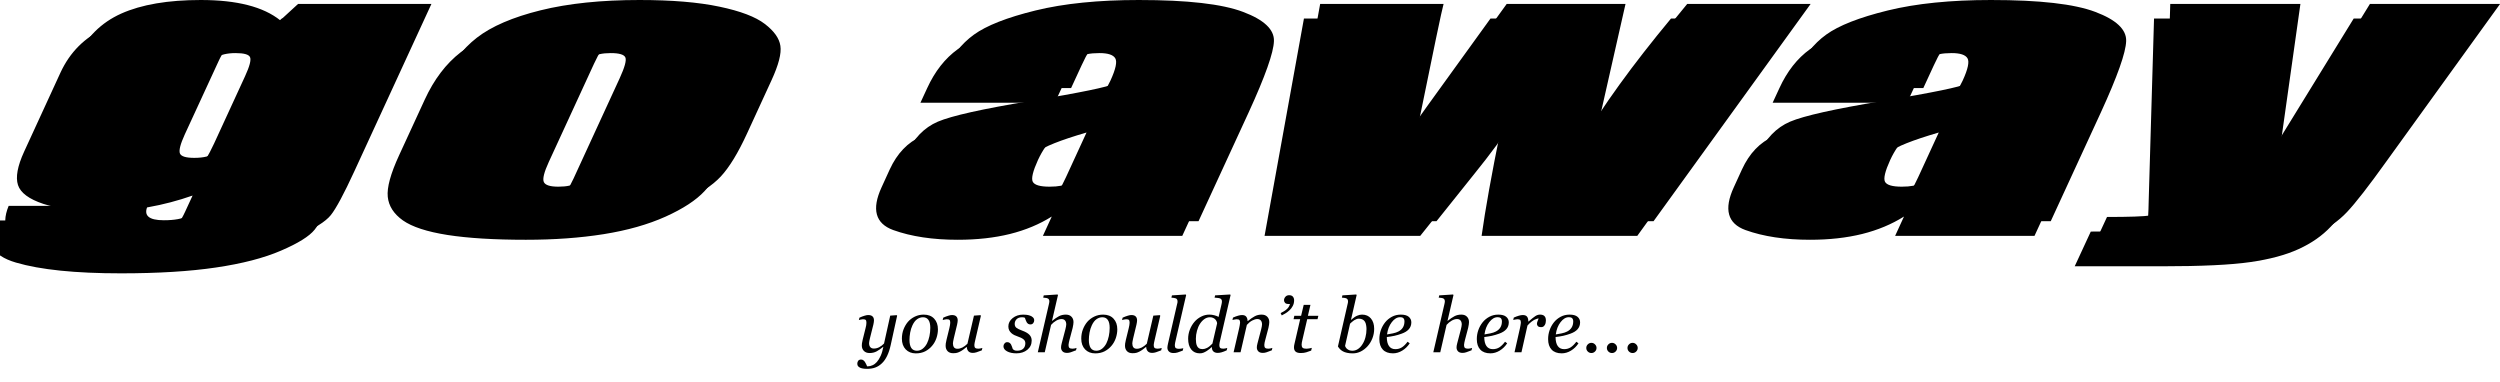 <svg version="1.1" viewBox="0.0 0.0 916.0 140.0" fill="none" stroke="none" stroke-linecap="square" stroke-miterlimit="10" xmlns:xlink="http://www.w3.org/1999/xlink" xmlns="http://www.w3.org/2000/svg"><clipPath id="p.0"><path d="m0 0l916.0 0l0 140.0l-916.0 0l0 -140.0z" clip-rule="nonzero"/></clipPath><g clip-path="url(#p.0)"><path fill="#000000" fill-opacity="0.0" d="m0 0l916.0 0l0 140.0l-916.0 0z" fill-rule="evenodd"/><g filter="url(#shadowFilter-p.1)"><use xlink:href="#p.1" transform="matrix(1.0 0.0 0.0 1.0 -5.945 5.353)"/></g><defs><filter id="shadowFilter-p.1" filterUnits="userSpaceOnUse"><feGaussianBlur in="SourceAlpha" stdDeviation="0.0" result="blur"/><feComponentTransfer in="blur" color-interpolation-filters="sRGB"><feFuncR type="linear" slope="0" intercept="0.6"/><feFuncG type="linear" slope="0" intercept="0.6"/><feFuncB type="linear" slope="0" intercept="0.6"/><feFuncA type="linear" slope="1.0" intercept="0"/></feComponentTransfer></filter></defs><g id="p.1"><path fill="#000000" d="m92.231 14.1c3.119 0 4.895 0.5 5.328 1.5c0.462 1 -0.144 3.32 -1.819 6.96l-11.348 24.659c-2.079 4.52 -3.942 7.42 -5.588 8.7c-1.617 1.28 -4.158 1.92 -7.623 1.92c-3.032 0 -4.779 -0.527 -5.241 -1.58c-0.462 -1.067 0.115 -3.38 1.733 -6.94l12.345 -26.759c1.53 -3.36 3.191 -5.606 4.981 -6.74c1.79 -1.147 4.202 -1.72 7.234 -1.72zm137.48 0c3.119 0 4.909 0.533 5.371 1.6c0.462 1.053 -0.245 3.62 -2.122 7.7l-16.893 36.719c-1.588 3.44 -3.119 5.68 -4.591 6.72c-1.473 1.04 -3.768 1.56 -6.887 1.56c-3.032 0 -4.808 -0.567 -5.328 -1.7c-0.52 -1.147 0.087 -3.6 1.819 -7.36l16.546 -35.939c1.877 -4.08 3.581 -6.646 5.111 -7.7c1.53 -1.067 3.855 -1.6 6.974 -1.6zm4.635 -14.1c-14.034 0 -26.133 1.26 -36.298 3.78c-10.164 2.52 -17.932 5.86 -23.303 10.02c-5.371 4.16 -9.76 9.94 -13.168 17.339l-9.399 20.399c-3.119 6.76 -4.505 11.833 -4.158 15.22c0.347 3.373 2.195 6.253 5.544 8.64c3.379 2.373 8.822 4.153 16.33 5.34c7.537 1.173 17.109 1.76 28.718 1.76c10.395 0 19.91 -0.687 28.544 -2.06c8.663 -1.387 16.214 -3.527 22.654 -6.42c6.439 -2.907 11.204 -6.026 14.294 -9.36c3.119 -3.347 6.324 -8.6 9.616 -15.76l8.966 -19.499c2.599 -5.64 3.682 -9.84 3.249 -12.6c-0.404 -2.76 -2.31 -5.44 -5.718 -8.04c-3.379 -2.6 -8.923 -4.707 -16.633 -6.32c-7.71 -1.627 -17.456 -2.44 -29.237 -2.44zm-160.74 0c-12.041 0 -21.773 1.66 -29.194 4.98c-7.392 3.32 -12.836 8.76 -16.33 16.319l-13.298 28.919c-2.426 5.28 -3.176 9.353 -2.252 12.22c0.924 2.853 4.028 5.16 9.313 6.92c5.313 1.76 12.691 2.64 22.134 2.64c5.458 0 10.901 -0.48 16.33 -1.44c5.429 -0.96 10.829 -2.38 16.2 -4.26l0 0l-2.772 6c-1.588 3.44 -3.277 5.7 -5.068 6.78c-1.79 1.08 -4.678 1.62 -8.663 1.62c-5.544 0 -7.508 -1.76 -5.891 -5.28l-50.938 0c-3.176 7.68 -0.303 12.826 8.62 15.44c8.923 2.627 21.744 3.94 38.463 3.94c13.601 0 25.209 -0.713 34.825 -2.14c9.616 -1.413 17.557 -3.473 23.823 -6.18c6.266 -2.693 10.367 -5.246 12.301 -7.66c1.935 -2.427 4.808 -7.78 8.62 -16.059l28.241 -61.318l-48.859 0l-6.54 6c-3.09 -2.48 -7.06 -4.34 -11.911 -5.58c-4.851 -1.24 -10.569 -1.86 -17.153 -1.86z" fill-rule="evenodd"/><path fill="#000000" d="m404.052 43.199l-7.537 16.379c-1.819 4 -3.451 6.473 -4.895 7.42c-1.415 0.933 -3.768 1.4 -7.06 1.4c-3.465 0 -5.515 -0.6 -6.151 -1.8c-0.606 -1.2 0.029 -3.86 1.906 -7.98c1.675 -3.6 3.624 -6.36 5.847 -8.28c2.223 -1.92 8.186 -4.3 17.889 -7.14zm312.254 0l-7.537 16.379c-1.819 4 -3.451 6.473 -4.895 7.42c-1.415 0.933 -3.768 1.4 -7.06 1.4c-3.465 0 -5.515 -0.6 -6.151 -1.8c-0.606 -1.2 0.029 -3.86 1.906 -7.98c1.675 -3.6 3.624 -6.36 5.847 -8.28c2.223 -1.92 8.186 -4.3 17.889 -7.14zm-232.599 -41.759l-14.424 79.617l57.045 0l13.817 -17.279c5.775 -7.12 10.959 -14.16 15.55 -21.119l0 0c-3.234 15.879 -5.53 28.679 -6.887 38.399l57.045 0l57.565 -79.617l-45.22 0c-14.178 17.079 -25.151 32.259 -32.919 45.539l10.309 -45.539l-43.531 0c-19.925 27.479 -30.811 42.659 -32.659 45.539c5.746 -28.279 8.923 -43.459 9.529 -45.539zm-66.401 -1.44c-14.814 0 -27.447 1.28 -37.9 3.84c-10.424 2.56 -17.947 5.513 -22.567 8.86c-4.62 3.333 -8.345 8.08 -11.175 14.24l-2.469 5.34l49.249 0l3.855 -8.34c2.05 -4.44 3.754 -7.186 5.111 -8.24c1.357 -1.067 3.812 -1.6 7.363 -1.6c3.119 0 5.053 0.633 5.804 1.9c0.751 1.253 0.173 3.96 -1.733 8.12c-1.53 3.32 -3.148 5.52 -4.851 6.6c-1.704 1.08 -11.897 3.18 -30.58 6.3c-17.441 2.88 -28.703 5.4 -33.785 7.56c-5.053 2.16 -8.952 6.22 -11.695 12.18l-2.989 6.54c-3.696 8.04 -2.267 13.253 4.288 15.64c6.584 2.373 14.467 3.56 23.65 3.56c7.017 0 13.384 -0.707 19.102 -2.12c5.718 -1.427 10.829 -3.56 15.333 -6.4l0 0l-3.249 7.08l51.068 0l18.409 -39.959c6.035 -13.16 9.111 -21.846 9.226 -26.059c0.144 -4.227 -3.624 -7.786 -11.305 -10.68c-7.681 -2.907 -20.401 -4.36 -38.16 -4.36zm312.254 0c-14.814 0 -27.447 1.28 -37.9 3.84c-10.424 2.56 -17.947 5.513 -22.567 8.86c-4.62 3.333 -8.345 8.08 -11.175 14.24l-2.469 5.34l49.249 0l3.855 -8.34c2.05 -4.44 3.754 -7.186 5.111 -8.24c1.357 -1.067 3.812 -1.6 7.363 -1.6c3.119 0 5.053 0.633 5.804 1.9c0.751 1.253 0.173 3.96 -1.733 8.12c-1.53 3.32 -3.148 5.52 -4.851 6.6c-1.704 1.08 -11.897 3.18 -30.58 6.3c-17.441 2.88 -28.703 5.4 -33.785 7.56c-5.053 2.16 -8.952 6.22 -11.695 12.18l-2.989 6.54c-3.696 8.04 -2.267 13.253 4.288 15.64c6.584 2.373 14.467 3.56 23.65 3.56c7.017 0 13.384 -0.707 19.102 -2.12c5.718 -1.427 10.829 -3.56 15.333 -6.4l0 0l-3.249 7.08l51.068 0l18.409 -39.959c6.035 -13.16 9.11 -21.846 9.226 -26.059c0.144 -4.227 -3.624 -7.786 -11.305 -10.68c-7.681 -2.907 -20.401 -4.36 -38.16 -4.36zm65.622 1.44l-1.949 66.598c-0.087 4.92 -0.274 7.7 -0.563 8.34c-0.606 1.32 -2.166 2.173 -4.678 2.56c-2.512 0.373 -7.84 0.56 -15.983 0.56l-5.891 12.72l31.836 0c14.554 0 25.382 -0.513 32.486 -1.54c7.104 -1.013 13.009 -2.6 17.716 -4.76c4.736 -2.16 8.663 -4.9 11.782 -8.22c3.148 -3.32 7.984 -9.54 14.51 -18.659l41.582 -57.598l-47.689 0l-33.049 53.698l7.58 -53.698z" fill-rule="evenodd"/></g><path fill="#000000" fill-opacity="0.0" d="m270.268 97.984l375.465 0l0 42.016l-375.465 0z" fill-rule="evenodd"/><path fill="#000000" d="m323.661 127.088l-0.078 0q-1.25 1.047 -2.391 1.656q-1.141 0.609 -2.578 0.609q-1.312 0 -2.078 -0.766q-0.766 -0.766 -0.766 -1.984q0 -0.328 0.047 -0.781q0.062 -0.453 0.266 -1.344l1.062 -4.266q0.156 -0.609 0.234 -1.062q0.078 -0.469 0.078 -0.891q0 -0.766 -0.25 -1.016q-0.25 -0.266 -1.031 -0.266q-0.297 0 -0.766 0.109q-0.469 0.109 -0.719 0.188l0.203 -0.875q1.062 -0.484 1.875 -0.719q0.812 -0.25 1.312 -0.25q1.094 0 1.609 0.5q0.531 0.484 0.531 1.469q0 0.234 -0.062 0.672q-0.047 0.422 -0.156 0.844l-1.25 4.984q-0.125 0.578 -0.234 1.078q-0.094 0.5 -0.094 0.75q0 0.922 0.438 1.453q0.453 0.531 1.312 0.531q1.0 0 1.953 -0.484q0.953 -0.5 1.781 -1.359l2.266 -10.219l2.375 -0.172l0.156 0.203l-2.344 10.703q-0.516 2.359 -1.328 4.031q-0.812 1.672 -1.891 2.688q-1.125 1.078 -2.438 1.562q-1.312 0.484 -3.0 0.484q-1.156 0 -1.844 -0.172q-0.688 -0.156 -1.078 -0.453q-0.406 -0.266 -0.547 -0.609q-0.125 -0.344 -0.125 -0.688q0 -0.594 0.344 -1.047q0.359 -0.438 1.031 -0.438q0.516 0 0.859 0.281q0.359 0.281 0.578 0.625q0.25 0.375 0.453 0.828q0.203 0.469 0.328 0.75l0.328 0q0.781 0 1.641 -0.391q0.875 -0.375 1.594 -1.188q0.781 -0.875 1.406 -2.266q0.625 -1.375 0.984 -3.297zm19.996 -6.438q0 1.609 -0.547 3.234q-0.547 1.609 -1.594 2.828q-1.047 1.25 -2.531 2.016q-1.484 0.75 -3.438 0.75q-2.266 0 -3.688 -1.453q-1.406 -1.469 -1.406 -3.938q0 -1.828 0.594 -3.391q0.609 -1.578 1.609 -2.766q1.031 -1.188 2.531 -1.922q1.516 -0.734 3.281 -0.734q2.438 0 3.812 1.484q1.375 1.484 1.375 3.891zm-2.797 -0.516q0 -1.953 -0.688 -2.922q-0.688 -0.969 -1.984 -0.969q-1.141 0 -2.141 0.703q-1.0 0.688 -1.734 2.266q-0.562 1.188 -0.828 2.656q-0.25 1.453 -0.25 2.672q0 1.953 0.672 2.969q0.688 1.0 2.047 1.0q1.219 0 2.156 -0.766q0.953 -0.766 1.547 -1.938q0.578 -1.156 0.891 -2.641q0.312 -1.484 0.312 -3.031zm13.383 7.016l-0.094 0q-0.625 0.516 -1.203 0.938q-0.562 0.422 -1.125 0.703q-0.656 0.344 -1.188 0.484q-0.531 0.141 -1.406 0.141q-1.312 0 -2.031 -0.75q-0.719 -0.766 -0.719 -2.0q0 -0.328 0.047 -0.781q0.062 -0.453 0.266 -1.344l1.062 -4.328q0.141 -0.609 0.219 -1.062q0.094 -0.469 0.094 -0.891q0 -0.766 -0.25 -1.016q-0.25 -0.266 -1.031 -0.266q-0.297 0 -0.766 0.109q-0.469 0.109 -0.719 0.188l0.203 -0.875q1.062 -0.484 1.875 -0.719q0.812 -0.25 1.312 -0.25q1.094 0 1.594 0.516q0.516 0.5 0.516 1.453q0 0.234 -0.062 0.672q-0.047 0.422 -0.156 0.844l-1.219 5.062q-0.125 0.562 -0.219 1.062q-0.094 0.5 -0.094 0.766q0 0.906 0.391 1.453q0.406 0.531 1.266 0.531q0.875 0 1.797 -0.453q0.922 -0.469 1.859 -1.391l2.391 -10.297l2.375 -0.172l0.172 0.203l-2.047 8.812q-0.141 0.562 -0.25 1.125q-0.109 0.562 -0.109 0.797q0 0.781 0.328 1.062q0.344 0.281 1.125 0.281q0.266 0 0.734 -0.078q0.484 -0.094 0.75 -0.188l-0.203 0.875q-1.141 0.469 -1.906 0.703q-0.75 0.234 -1.391 0.234q-1.109 0 -1.656 -0.641q-0.531 -0.641 -0.531 -1.516zm18.141 2.312q-2.031 0 -3.375 -0.719q-1.344 -0.719 -1.344 -1.875q0 -0.547 0.391 -1.016q0.406 -0.484 0.969 -0.484q0.547 0 0.875 0.25q0.344 0.25 0.547 0.594q0.203 0.359 0.359 0.859q0.156 0.484 0.266 0.797q0.203 0.234 0.562 0.438q0.359 0.188 1.047 0.188q1.484 0 2.234 -0.734q0.766 -0.734 0.766 -2.0q0 -0.922 -0.719 -1.469q-0.703 -0.562 -2.109 -1.031q-0.516 -0.156 -1.203 -0.484q-0.672 -0.344 -1.094 -0.734q-0.484 -0.438 -0.797 -1.031q-0.297 -0.609 -0.297 -1.422q0 -1.75 1.562 -3.031q1.578 -1.281 3.859 -1.281q0.531 0 1.141 0.062q0.625 0.047 1.359 0.297q0.641 0.219 1.094 0.656q0.453 0.422 0.453 1.109q0 0.562 -0.375 1.016q-0.375 0.453 -1.0 0.453q-0.5 0 -0.828 -0.219q-0.328 -0.219 -0.547 -0.578q-0.219 -0.375 -0.359 -0.797q-0.125 -0.422 -0.297 -0.844q-0.266 -0.109 -0.469 -0.141q-0.203 -0.047 -0.547 -0.047q-1.328 0 -2.031 0.719q-0.688 0.719 -0.688 1.703q0 0.953 0.625 1.438q0.625 0.484 2.062 1.016q1.859 0.672 2.688 1.531q0.844 0.859 0.844 2.125q0 2.078 -1.594 3.391q-1.594 1.297 -4.031 1.297zm22.072 -1.984l-0.203 0.875q-1.234 0.5 -1.922 0.719q-0.672 0.234 -1.375 0.234q-1.094 0 -1.641 -0.562q-0.547 -0.578 -0.547 -1.406q0 -0.297 0.047 -0.656q0.062 -0.375 0.188 -0.859l1.344 -5.109q0.156 -0.578 0.234 -1.062q0.094 -0.484 0.094 -0.766q0 -0.922 -0.438 -1.453q-0.438 -0.531 -1.297 -0.531q-0.875 0 -1.906 0.562q-1.016 0.562 -1.922 1.578l-2.312 10.031l-2.547 0l4.062 -17.594q0.062 -0.312 0.109 -0.531q0.062 -0.219 0.062 -0.469q0 -0.5 -0.172 -0.766q-0.156 -0.266 -0.469 -0.391q-0.25 -0.125 -0.703 -0.172q-0.453 -0.047 -0.906 -0.094l0.188 -0.828l5.078 -0.328l0.141 0.219l-2.188 9.453l0.047 0q1.406 -1.141 2.516 -1.719q1.109 -0.578 2.516 -0.578q1.312 0 2.047 0.766q0.75 0.75 0.75 1.984q0 0.25 -0.078 0.875q-0.078 0.625 -0.234 1.25l-1.156 4.375q-0.109 0.438 -0.234 1.016q-0.125 0.562 -0.125 0.875q0 0.781 0.344 1.062q0.344 0.281 1.125 0.281q0.266 0 0.75 -0.078q0.484 -0.094 0.734 -0.203zm14.922 -6.828q0 1.609 -0.547 3.234q-0.547 1.609 -1.594 2.828q-1.047 1.25 -2.531 2.016q-1.484 0.75 -3.438 0.75q-2.266 0 -3.688 -1.453q-1.406 -1.469 -1.406 -3.938q0 -1.828 0.594 -3.391q0.609 -1.578 1.609 -2.766q1.031 -1.188 2.531 -1.922q1.516 -0.734 3.281 -0.734q2.438 0 3.812 1.484q1.375 1.484 1.375 3.891zm-2.797 -0.516q0 -1.953 -0.688 -2.922q-0.688 -0.969 -1.984 -0.969q-1.141 0 -2.141 0.703q-1.0 0.688 -1.734 2.266q-0.562 1.188 -0.828 2.656q-0.25 1.453 -0.25 2.672q0 1.953 0.672 2.969q0.688 1.0 2.047 1.0q1.219 0 2.156 -0.766q0.953 -0.766 1.547 -1.938q0.578 -1.156 0.891 -2.641q0.312 -1.484 0.312 -3.031zm13.383 7.016l-0.094 0q-0.625 0.516 -1.203 0.938q-0.562 0.422 -1.125 0.703q-0.656 0.344 -1.188 0.484q-0.531 0.141 -1.406 0.141q-1.312 0 -2.031 -0.75q-0.719 -0.766 -0.719 -2.0q0 -0.328 0.047 -0.781q0.062 -0.453 0.266 -1.344l1.062 -4.328q0.141 -0.609 0.219 -1.062q0.094 -0.469 0.094 -0.891q0 -0.766 -0.25 -1.016q-0.25 -0.266 -1.031 -0.266q-0.297 0 -0.766 0.109q-0.469 0.109 -0.719 0.188l0.203 -0.875q1.062 -0.484 1.875 -0.719q0.812 -0.25 1.312 -0.25q1.094 0 1.594 0.516q0.516 0.5 0.516 1.453q0 0.234 -0.062 0.672q-0.047 0.422 -0.156 0.844l-1.219 5.062q-0.125 0.562 -0.219 1.062q-0.094 0.5 -0.094 0.766q0 0.906 0.391 1.453q0.406 0.531 1.266 0.531q0.875 0 1.797 -0.453q0.922 -0.469 1.859 -1.391l2.391 -10.297l2.375 -0.172l0.172 0.203l-2.047 8.812q-0.141 0.562 -0.25 1.125q-0.109 0.562 -0.109 0.797q0 0.781 0.328 1.062q0.344 0.281 1.125 0.281q0.266 0 0.734 -0.078q0.484 -0.094 0.75 -0.188l-0.203 0.875q-1.141 0.469 -1.906 0.703q-0.75 0.234 -1.391 0.234q-1.109 0 -1.656 -0.641q-0.531 -0.641 -0.531 -1.516zm14.637 -19.031l-3.812 16.453q-0.125 0.516 -0.234 1.047q-0.109 0.516 -0.109 0.844q0 0.781 0.344 1.062q0.359 0.281 1.141 0.281q0.266 0 0.797 -0.062q0.547 -0.062 0.828 -0.156l-0.203 0.875q-1.234 0.484 -1.906 0.688q-0.656 0.203 -1.484 0.203q-1.094 0 -1.672 -0.562q-0.562 -0.562 -0.562 -1.406q0 -0.312 0.062 -0.656q0.062 -0.344 0.172 -0.859l3.312 -14.391q0.109 -0.422 0.141 -0.578q0.031 -0.172 0.031 -0.422q0 -0.5 -0.172 -0.766q-0.156 -0.266 -0.453 -0.391q-0.297 -0.125 -0.734 -0.172q-0.438 -0.047 -0.891 -0.094l0.203 -0.828l5.062 -0.328l0.141 0.219zm9.422 19.078l-0.094 0q-0.297 0.266 -0.781 0.688q-0.484 0.406 -1.0 0.719q-0.656 0.406 -1.219 0.625q-0.547 0.234 -1.344 0.234q-1.984 0 -3.125 -1.422q-1.125 -1.438 -1.125 -3.906q0 -1.719 0.609 -3.312q0.609 -1.609 1.672 -2.859q1.016 -1.203 2.453 -1.938q1.453 -0.75 3.016 -0.75q0.953 0 1.875 0.25q0.938 0.25 1.531 0.594l1.078 -4.641q0.078 -0.375 0.109 -0.578q0.031 -0.203 0.031 -0.453q0 -0.484 -0.203 -0.75q-0.188 -0.266 -0.547 -0.375q-0.328 -0.125 -0.906 -0.172q-0.562 -0.047 -1.031 -0.094l0.188 -0.828l5.531 -0.328l0.141 0.219l-3.781 16.391q-0.109 0.453 -0.234 1.031q-0.109 0.578 -0.109 0.875q0 0.781 0.328 1.062q0.328 0.281 1.109 0.281q0.25 0 0.734 -0.078q0.484 -0.094 0.734 -0.188l-0.203 0.875q-1.141 0.531 -1.906 0.734q-0.75 0.203 -1.391 0.203q-0.984 0 -1.562 -0.516q-0.578 -0.516 -0.578 -1.594zm1.922 -8.703q-0.016 -0.406 -0.203 -0.781q-0.172 -0.375 -0.453 -0.672q-0.312 -0.344 -0.812 -0.562q-0.5 -0.234 -1.172 -0.234q-1.062 0 -2.0 0.656q-0.938 0.656 -1.641 1.75q-0.688 1.062 -1.094 2.547q-0.406 1.469 -0.406 2.969q0 0.828 0.094 1.469q0.094 0.641 0.359 1.188q0.266 0.516 0.734 0.812q0.484 0.281 1.281 0.281q0.75 0 1.625 -0.438q0.891 -0.453 1.969 -1.578l1.719 -7.406zm20.246 8.984l-0.203 0.875q-1.219 0.5 -1.906 0.719q-0.688 0.234 -1.391 0.234q-1.094 0 -1.641 -0.562q-0.547 -0.578 -0.547 -1.406q0 -0.297 0.047 -0.656q0.062 -0.375 0.188 -0.859l1.344 -5.109q0.156 -0.578 0.234 -1.062q0.094 -0.484 0.094 -0.766q0 -0.922 -0.438 -1.453q-0.438 -0.531 -1.297 -0.531q-0.828 0 -1.875 0.547q-1.031 0.547 -1.953 1.594l-2.312 10.031l-2.547 0l2.047 -8.859q0.062 -0.328 0.188 -0.953q0.141 -0.625 0.141 -1.0q0 -0.766 -0.266 -1.016q-0.266 -0.266 -1.031 -0.266q-0.312 0 -0.781 0.109q-0.453 0.094 -0.719 0.156l0.203 -0.875q1.078 -0.484 1.891 -0.703q0.828 -0.234 1.406 -0.234q1.078 0 1.547 0.594q0.469 0.578 0.5 1.609l0.078 0q1.5 -1.203 2.594 -1.781q1.094 -0.578 2.484 -0.578q1.312 0 2.047 0.766q0.75 0.75 0.75 1.984q0 0.25 -0.078 0.875q-0.078 0.625 -0.234 1.25l-1.156 4.375q-0.125 0.438 -0.25 1.016q-0.109 0.562 -0.109 0.875q0 0.781 0.344 1.062q0.344 0.281 1.125 0.281q0.266 0 0.75 -0.078q0.484 -0.094 0.734 -0.203zm7.969 -17.422q0 1.125 -0.5 2.062q-0.484 0.922 -1.188 1.562q-0.734 0.688 -1.531 1.172q-0.781 0.469 -1.312 0.719l-0.406 -0.859q0.609 -0.328 1.156 -0.625q0.547 -0.312 0.984 -0.703q0.438 -0.359 0.766 -0.844q0.328 -0.484 0.516 -1.156l-0.578 0q-0.859 0 -1.234 -0.422q-0.375 -0.438 -0.375 -0.953q0 -0.656 0.5 -1.25q0.5 -0.594 1.375 -0.594q0.938 0 1.375 0.531q0.453 0.516 0.453 1.359zm2.453 19.297q-1.297 0 -1.906 -0.516q-0.594 -0.531 -0.594 -1.516q0 -0.312 0.031 -0.594q0.047 -0.281 0.125 -0.641l2.109 -9.125l-2.422 0l0.281 -1.25l2.484 0l0.953 -4.0l2.469 0l-0.938 4.0l3.828 0l-0.297 1.25l-3.781 0l-1.75 7.531q-0.125 0.516 -0.219 1.0q-0.078 0.484 -0.078 0.828q0 0.75 0.375 1.109q0.391 0.344 1.375 0.344q0.344 0 0.984 -0.094q0.656 -0.094 1.0 -0.219l-0.234 1.0q-0.953 0.359 -1.797 0.625q-0.844 0.266 -2.0 0.266zm26.881 -8.859q0 1.828 -0.656 3.484q-0.656 1.656 -1.734 2.859q-1.109 1.234 -2.5 1.938q-1.391 0.703 -2.953 0.703q-1.172 0 -2.078 -0.203q-0.891 -0.188 -1.516 -0.531q-0.641 -0.359 -1.078 -0.797q-0.422 -0.453 -0.766 -1.0l3.531 -15.469q0.078 -0.312 0.125 -0.531q0.047 -0.234 0.047 -0.469q0 -0.5 -0.172 -0.766q-0.156 -0.266 -0.469 -0.391q-0.281 -0.125 -0.719 -0.172q-0.438 -0.047 -0.891 -0.094l0.188 -0.828l5.078 -0.328l0.141 0.219l-2.078 9.078l0.047 0q1.234 -1.094 2.172 -1.5q0.938 -0.422 1.828 -0.422q2.078 0 3.266 1.422q1.188 1.406 1.188 3.797zm-2.812 0.078q0 -0.734 -0.141 -1.453q-0.125 -0.734 -0.422 -1.234q-0.312 -0.516 -0.859 -0.812q-0.547 -0.312 -1.359 -0.312q-0.469 0 -0.906 0.172q-0.422 0.156 -0.875 0.438q-0.391 0.25 -0.766 0.594q-0.375 0.344 -0.688 0.625l-1.828 8.109q0.047 0.266 0.25 0.594q0.203 0.328 0.516 0.578q0.391 0.312 0.859 0.484q0.484 0.156 1.062 0.156q1.078 0 2.031 -0.625q0.953 -0.641 1.625 -1.719q0.766 -1.188 1.125 -2.625q0.375 -1.453 0.375 -2.969zm16.426 -2.453q0 1.453 -0.906 2.5q-0.906 1.031 -2.641 1.641q-1.281 0.469 -2.578 0.766q-1.297 0.281 -2.859 0.469q0 2.156 0.797 3.297q0.797 1.141 2.344 1.141q1.359 0 2.406 -0.672q1.047 -0.688 2.062 -2.047l0.781 0.578q-1.094 1.672 -2.734 2.672q-1.641 1.0 -3.406 1.0q-2.422 0 -3.703 -1.359q-1.281 -1.359 -1.281 -3.844q0 -1.719 0.547 -3.281q0.547 -1.578 1.578 -2.875q1.016 -1.266 2.484 -2.047q1.469 -0.781 3.25 -0.781q1.969 0 2.906 0.797q0.953 0.797 0.953 2.047zm-2.516 -0.344q0 -0.531 -0.156 -0.828q-0.141 -0.312 -0.375 -0.469q-0.25 -0.156 -0.531 -0.203q-0.266 -0.047 -0.547 -0.047q-1.641 0 -3.031 1.812q-1.391 1.797 -1.75 4.5q0.953 -0.141 2.156 -0.391q1.203 -0.25 2.0 -0.672q1.125 -0.578 1.672 -1.5q0.562 -0.922 0.562 -2.203zm24.773 9.703l-0.203 0.875q-1.234 0.5 -1.922 0.719q-0.672 0.234 -1.375 0.234q-1.094 0 -1.641 -0.562q-0.547 -0.578 -0.547 -1.406q0 -0.297 0.047 -0.656q0.062 -0.375 0.188 -0.859l1.344 -5.109q0.156 -0.578 0.234 -1.062q0.094 -0.484 0.094 -0.766q0 -0.922 -0.438 -1.453q-0.438 -0.531 -1.297 -0.531q-0.875 0 -1.906 0.562q-1.016 0.562 -1.922 1.578l-2.312 10.031l-2.547 0l4.062 -17.594q0.062 -0.312 0.109 -0.531q0.062 -0.219 0.062 -0.469q0 -0.5 -0.172 -0.766q-0.156 -0.266 -0.469 -0.391q-0.25 -0.125 -0.703 -0.172q-0.453 -0.047 -0.906 -0.094l0.188 -0.828l5.078 -0.328l0.141 0.219l-2.188 9.453l0.047 0q1.406 -1.141 2.516 -1.719q1.109 -0.578 2.516 -0.578q1.312 0 2.047 0.766q0.75 0.75 0.75 1.984q0 0.25 -0.078 0.875q-0.078 0.625 -0.234 1.25l-1.156 4.375q-0.109 0.438 -0.234 1.016q-0.125 0.562 -0.125 0.875q0 0.781 0.344 1.062q0.344 0.281 1.125 0.281q0.266 0 0.75 -0.078q0.484 -0.094 0.734 -0.203zm13.453 -9.359q0 1.453 -0.906 2.5q-0.906 1.031 -2.641 1.641q-1.281 0.469 -2.578 0.766q-1.297 0.281 -2.859 0.469q0 2.156 0.797 3.297q0.797 1.141 2.344 1.141q1.359 0 2.406 -0.672q1.047 -0.688 2.062 -2.047l0.781 0.578q-1.094 1.672 -2.734 2.672q-1.641 1.0 -3.406 1.0q-2.422 0 -3.703 -1.359q-1.281 -1.359 -1.281 -3.844q0 -1.719 0.547 -3.281q0.547 -1.578 1.578 -2.875q1.016 -1.266 2.484 -2.047q1.469 -0.781 3.25 -0.781q1.969 0 2.906 0.797q0.953 0.797 0.953 2.047zm-2.516 -0.344q0 -0.531 -0.156 -0.828q-0.141 -0.312 -0.375 -0.469q-0.25 -0.156 -0.531 -0.203q-0.266 -0.047 -0.547 -0.047q-1.641 0 -3.031 1.812q-1.391 1.797 -1.75 4.5q0.953 -0.141 2.156 -0.391q1.203 -0.25 2.0 -0.672q1.125 -0.578 1.672 -1.5q0.562 -0.922 0.562 -2.203zm16.113 -0.266q0 0.375 -0.109 0.844q-0.109 0.453 -0.312 0.75q-0.25 0.375 -0.547 0.578q-0.297 0.188 -0.844 0.188q-0.734 0 -1.109 -0.359q-0.359 -0.375 -0.359 -0.828q0 -0.422 0.203 -0.953q0.203 -0.531 0.422 -1.047q-0.156 0 -0.547 0.094q-0.375 0.094 -0.906 0.344q-0.531 0.266 -1.203 0.781q-0.672 0.516 -1.438 1.375l-2.203 9.797l-2.547 0l2.0 -8.859q0.062 -0.328 0.188 -0.984q0.141 -0.656 0.141 -0.969q0 -0.766 -0.266 -1.016q-0.266 -0.266 -1.031 -0.266q-0.312 0 -0.781 0.109q-0.453 0.094 -0.719 0.156l0.203 -0.875q1.078 -0.484 1.891 -0.703q0.828 -0.234 1.406 -0.234q1.094 0 1.562 0.594q0.469 0.594 0.469 1.781l0.078 0q1.625 -1.406 2.469 -1.969q0.844 -0.562 1.75 -0.562q0.438 0 0.844 0.109q0.422 0.109 0.703 0.375q0.297 0.281 0.438 0.656q0.156 0.375 0.156 1.094zm12.529 0.609q0 1.453 -0.906 2.5q-0.906 1.031 -2.641 1.641q-1.281 0.469 -2.578 0.766q-1.297 0.281 -2.859 0.469q0 2.156 0.797 3.297q0.797 1.141 2.344 1.141q1.359 0 2.406 -0.672q1.047 -0.688 2.062 -2.047l0.781 0.578q-1.094 1.672 -2.734 2.672q-1.641 1.0 -3.406 1.0q-2.422 0 -3.703 -1.359q-1.281 -1.359 -1.281 -3.844q0 -1.719 0.547 -3.281q0.547 -1.578 1.578 -2.875q1.016 -1.266 2.484 -2.047q1.469 -0.781 3.25 -0.781q1.969 0 2.906 0.797q0.953 0.797 0.953 2.047zm-2.516 -0.344q0 -0.531 -0.156 -0.828q-0.141 -0.312 -0.375 -0.469q-0.25 -0.156 -0.531 -0.203q-0.266 -0.047 -0.547 -0.047q-1.641 0 -3.031 1.812q-1.391 1.797 -1.75 4.5q0.953 -0.141 2.156 -0.391q1.203 -0.25 2.0 -0.672q1.125 -0.578 1.672 -1.5q0.562 -0.922 0.562 -2.203zm8.535 9.719q0 0.766 -0.562 1.312q-0.547 0.547 -1.312 0.547q-0.766 0 -1.328 -0.547q-0.547 -0.547 -0.547 -1.312q0 -0.766 0.547 -1.312q0.562 -0.562 1.328 -0.562q0.766 0 1.312 0.562q0.562 0.547 0.562 1.312zm7.547 0q0 0.766 -0.562 1.312q-0.547 0.547 -1.312 0.547q-0.766 0 -1.328 -0.547q-0.547 -0.547 -0.547 -1.312q0 -0.766 0.547 -1.312q0.562 -0.562 1.328 -0.562q0.766 0 1.312 0.562q0.562 0.547 0.562 1.312zm7.547 0q0 0.766 -0.562 1.312q-0.547 0.547 -1.312 0.547q-0.766 0 -1.328 -0.547q-0.547 -0.547 -0.547 -1.312q0 -0.766 0.547 -1.312q0.562 -0.562 1.328 -0.562q0.766 0 1.312 0.562q0.562 0.547 0.562 1.312z" fill-rule="nonzero"/></g></svg>